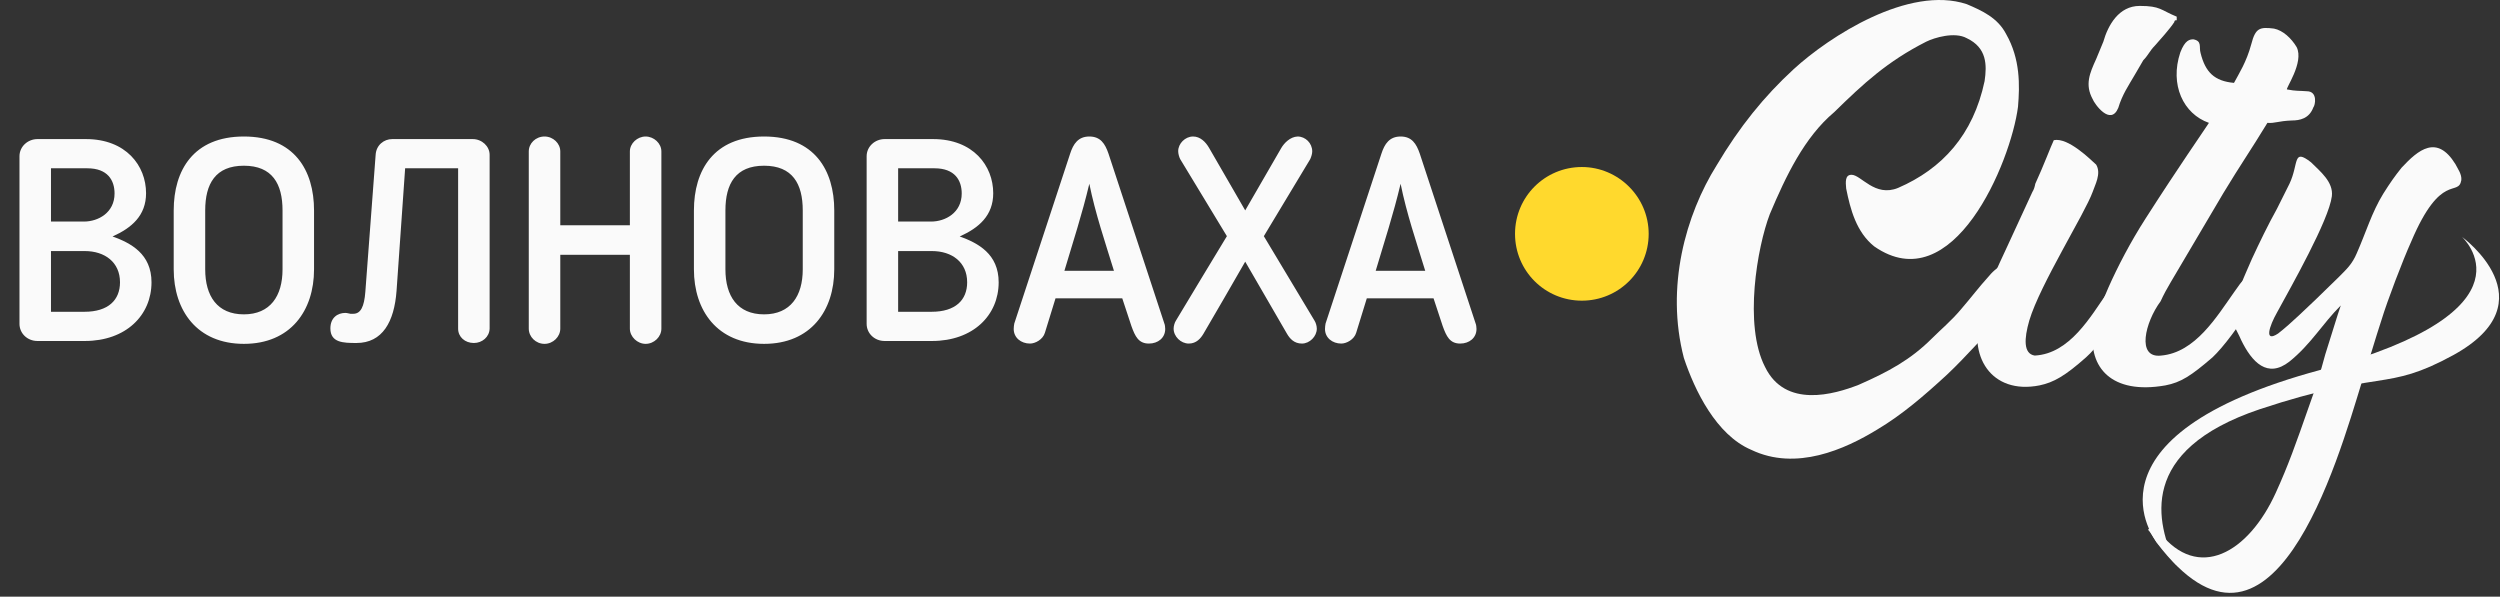 <svg width="419" height="100" viewBox="0 0 419 100" fill="none" xmlns="http://www.w3.org/2000/svg">
<rect x="0" y="0" width="419" height="100" fill="#333333" stroke="none"/>
<path d="M276.318 39.192C276.318 45.392 271.318 50.392 265.118 50.392C258.918 50.392 253.918 45.392 253.918 39.192C253.918 32.992 258.918 27.992 265.118 27.992C271.218 27.992 276.318 32.992 276.318 39.192Z" fill="#FFD92D"/>
<path d="M326.318 62.794C322.518 66.294 318.818 69.494 314.618 71.994C309.218 75.294 301.018 78.994 293.518 75.394C287.618 72.894 284.018 65.394 282.218 59.994C279.118 48.094 282.518 35.994 287.718 27.694C291.518 21.294 295.618 16.194 300.618 11.594C306.618 6.094 319.918 -2.506 329.618 0.694C332.218 1.794 334.818 2.994 336.218 5.694C338.618 9.894 338.518 14.294 338.218 17.894C337.018 27.194 327.318 50.494 314.118 41.294C311.118 38.894 310.118 35.094 309.418 31.594C309.318 30.494 309.218 29.294 310.318 29.294C311.918 29.294 314.218 33.094 318.118 31.494C325.518 28.294 330.718 22.594 332.618 13.594C333.018 10.894 333.018 7.994 329.618 6.394C327.618 5.294 324.218 6.294 322.818 6.994C316.318 10.294 312.318 13.994 307.418 18.794C302.418 22.994 299.318 29.494 296.618 35.894C294.518 41.394 292.218 54.494 295.818 61.494C299.218 68.494 307.418 66.094 311.518 64.494C316.518 62.294 320.218 60.294 323.818 56.694C325.318 55.194 327.018 53.794 328.618 51.894C330.518 49.694 331.518 48.294 333.418 46.194C334.718 44.594 338.018 42.294 340.018 45.394C342.018 48.394 338.018 50.794 336.518 52.294C332.818 55.894 329.718 59.594 326.318 62.794Z" fill="#FAFAFA"/>
<path d="M340.618 32.192C340.918 31.692 341.018 31.292 341.118 30.792C342.418 27.992 343.818 24.292 344.218 23.492C346.618 22.992 350.318 26.692 351.318 27.592C352.218 29.092 351.118 30.992 350.718 32.192C349.418 35.792 341.918 47.692 340.118 53.692C339.218 56.792 339.118 59.292 341.018 59.592C346.918 59.292 350.418 52.992 353.218 48.992L354.218 47.592C356.018 45.092 359.118 46.992 357.318 49.492C353.918 54.992 351.418 58.292 349.618 59.892C346.118 62.992 344.218 64.092 341.818 64.592C333.718 66.192 329.618 59.592 332.118 52.192C334.018 45.892 333.218 48.392 340.618 32.192ZM364.718 3.392C364.518 3.392 364.418 3.492 364.418 3.692C363.718 4.792 361.918 6.792 361.118 7.692C360.318 8.492 360.018 9.292 359.218 10.092L357.818 12.492C356.718 14.392 355.718 15.792 355.018 18.092C353.718 21.192 351.018 17.392 350.718 16.592C349.418 14.192 350.218 12.292 351.318 9.892L352.518 6.992C353.318 4.192 355.118 0.992 358.618 0.992C362.118 0.992 362.118 1.692 364.818 2.792V3.392H364.718Z" fill="#FAFAFA"/>
<path d="M362.218 59.592C367.918 59.092 371.518 53.092 374.418 48.992L375.418 47.592C377.218 45.092 380.118 46.792 378.518 49.492C375.218 54.792 372.618 58.192 370.818 59.892C367.218 62.992 365.518 64.092 362.918 64.592C353.818 66.192 350.018 61.492 350.818 55.392C351.118 53.092 354.418 44.692 359.618 36.592C365.118 27.992 369.318 21.992 370.218 20.592C365.918 19.092 363.618 14.192 365.418 8.792C366.218 6.692 367.018 6.592 367.618 6.592C369.118 6.892 368.518 7.892 368.818 8.892C369.618 12.092 371.118 13.592 374.418 13.892C375.218 12.392 376.518 10.392 377.318 7.392C378.018 4.692 378.718 4.492 381.118 4.792C382.618 5.092 384.018 6.392 384.918 7.892C386.218 10.492 382.918 14.992 383.318 14.992C384.818 15.292 385.418 15.192 386.618 15.292C388.518 15.292 388.018 17.692 387.718 17.992C387.018 19.892 385.418 20.192 384.118 20.192C381.718 20.292 381.318 20.692 380.018 20.592C377.218 25.192 375.518 27.592 372.618 32.392L363.818 47.292C363.218 48.292 362.618 49.392 362.118 50.492C359.518 53.992 358.018 60.092 362.218 59.592Z" fill="#FAFAFA"/>
<path d="M395.918 63.792C391.718 77.492 380.718 116.392 361.418 90.892C360.718 89.792 360.418 89.192 360.018 88.792C360.818 87.892 360.818 87.992 361.918 89.192C368.418 97.492 376.818 92.692 381.418 82.592C383.518 77.992 384.818 74.292 386.918 68.292C388.018 65.292 388.918 62.392 389.718 59.392L391.818 52.692L392.318 51.192C389.218 54.292 387.318 57.692 383.718 60.592C380.018 63.492 377.418 60.692 375.618 56.992C374.818 55.092 374.018 54.492 374.318 52.392C374.618 49.392 376.318 45.992 377.418 43.392C378.718 40.592 380.118 37.692 381.618 34.992L383.718 30.792C385.318 27.392 384.218 24.792 387.318 27.192C388.818 28.692 391.118 30.492 390.818 32.892C390.318 36.892 384.018 47.992 381.618 52.392C380.318 54.692 379.418 57.492 381.818 55.892C384.018 54.192 386.818 51.392 388.118 50.192L391.818 46.592C393.318 45.092 394.218 44.292 395.018 42.392C396.518 38.992 397.518 35.592 399.418 32.492C400.618 30.592 401.318 29.592 402.518 28.092C405.318 25.092 408.418 22.492 411.518 27.492C411.918 28.292 412.618 29.192 412.518 30.192C412.018 33.092 409.118 28.692 404.118 40.492C402.718 43.592 400.118 50.392 399.118 53.692C398.118 56.692 397.118 60.292 395.918 63.792Z" fill="#FAFAFA"/>
<path d="M361.418 90.792C361.418 90.792 347.318 73.192 388.918 61.992C426.218 51.992 412.618 39.692 412.618 39.692C412.618 39.692 427.518 50.492 411.218 59.492C399.718 65.792 399.218 61.792 378.718 68.592C358.218 75.492 361.318 87.592 364.718 94.692" fill="#FAFAFA"/>
<path d="M8.544 37.134H14.064C16.464 37.134 19.2 35.646 19.2 32.43C19.2 30.222 18.048 28.206 14.64 28.206H8.544V37.134ZM14.208 42.078H8.544V52.254H14.16C18.144 52.254 20.112 50.286 20.112 47.31C20.112 43.95 17.568 42.078 14.208 42.078ZM14.208 57.15H6.288C4.56 57.15 3.264 55.854 3.264 54.27V26.19C3.264 24.558 4.656 23.31 6.288 23.31H14.4C21.12 23.31 24.48 27.774 24.48 32.382C24.48 36.126 22.08 38.19 18.864 39.63C21.936 40.734 25.392 42.558 25.392 47.31C25.392 52.83 21.12 57.15 14.208 57.15ZM40.873 57.63C33.049 57.63 29.113 52.062 29.113 45.15V35.262C29.113 28.542 32.425 22.878 40.873 22.878C49.321 22.878 52.633 28.542 52.633 35.262V45.15C52.633 52.062 48.697 57.63 40.873 57.63ZM40.873 27.774C36.121 27.774 34.393 30.798 34.393 35.262V45.15C34.393 49.614 36.409 52.686 40.873 52.686C45.289 52.686 47.353 49.614 47.353 45.15V35.262C47.353 30.798 45.625 27.774 40.873 27.774ZM82.061 55.086C82.013 56.478 80.813 57.486 79.421 57.486C77.933 57.486 76.781 56.478 76.781 55.086V28.206H67.901L66.461 48.75C66.077 53.934 64.109 57.486 59.741 57.486C57.533 57.486 55.373 57.438 55.373 55.038C55.373 53.214 56.621 52.446 57.869 52.446C58.205 52.446 58.397 52.542 58.733 52.59H59.213C60.461 52.59 61.037 51.39 61.229 48.942L62.957 25.95C63.053 24.318 64.349 23.31 65.741 23.31H79.229C80.765 23.31 82.061 24.51 82.061 25.95V55.086ZM110.847 55.086C110.847 56.43 109.647 57.63 108.207 57.63C106.815 57.63 105.567 56.43 105.567 55.086V42.702H93.903V55.086C93.903 56.43 92.703 57.63 91.263 57.63C89.775 57.63 88.623 56.43 88.623 55.086V25.374C88.623 24.03 89.775 22.878 91.263 22.878C92.703 22.878 93.903 24.03 93.903 25.374V37.758H105.567V25.374C105.567 24.03 106.815 22.878 108.207 22.878C109.599 22.878 110.847 24.03 110.847 25.374V55.086ZM128.061 57.63C120.237 57.63 116.301 52.062 116.301 45.15V35.262C116.301 28.542 119.613 22.878 128.061 22.878C136.509 22.878 139.821 28.542 139.821 35.262V45.15C139.821 52.062 135.885 57.63 128.061 57.63ZM128.061 27.774C123.309 27.774 121.581 30.798 121.581 35.262V45.15C121.581 49.614 123.597 52.686 128.061 52.686C132.477 52.686 134.541 49.614 134.541 45.15V35.262C134.541 30.798 132.813 27.774 128.061 27.774ZM150.528 37.134H156.048C158.448 37.134 161.184 35.646 161.184 32.43C161.184 30.222 160.032 28.206 156.624 28.206H150.528V37.134ZM156.192 42.078H150.528V52.254H156.144C160.128 52.254 162.096 50.286 162.096 47.31C162.096 43.95 159.552 42.078 156.192 42.078ZM156.192 57.15H148.272C146.544 57.15 145.248 55.854 145.248 54.27V26.19C145.248 24.558 146.64 23.31 148.272 23.31H156.384C163.104 23.31 166.464 27.774 166.464 32.382C166.464 36.126 164.064 38.19 160.848 39.63C163.92 40.734 167.376 42.558 167.376 47.31C167.376 52.83 163.104 57.15 156.192 57.15ZM176.906 49.998L175.13 55.758C174.794 56.91 173.498 57.582 172.634 57.582C171.146 57.582 169.898 56.622 169.898 55.134C169.898 54.894 169.946 54.414 169.994 54.222L179.354 25.758C179.882 24.126 180.698 22.878 182.57 22.878C184.442 22.878 185.21 24.078 185.786 25.758L195.146 54.222C195.242 54.414 195.29 54.894 195.29 55.134C195.29 56.622 194.09 57.582 192.554 57.582C190.826 57.582 190.25 56.382 189.626 54.654L188.09 49.998H176.906ZM182.57 30.798C181.37 35.886 179.834 40.542 178.394 45.39H186.698C185.21 40.542 183.578 35.79 182.57 30.798ZM208.698 43.854C206.394 47.886 204.042 51.918 201.69 55.95C201.258 56.67 200.538 57.582 199.242 57.582C197.898 57.582 196.698 56.382 196.698 55.086C196.698 54.606 196.89 54.03 197.082 53.742C199.962 48.99 202.746 44.286 205.626 39.582L197.802 26.67C197.61 26.286 197.466 25.758 197.466 25.326C197.466 24.078 198.618 22.878 199.962 22.878C201.162 22.878 202.074 23.79 202.65 24.798L208.698 35.262L214.746 24.798C215.226 23.982 216.234 22.926 217.482 22.878C218.778 22.878 219.93 23.982 219.93 25.374C219.93 25.758 219.786 26.238 219.594 26.67L211.818 39.582L220.314 53.742C220.506 54.03 220.698 54.606 220.698 55.086C220.698 56.382 219.498 57.582 218.202 57.582C216.906 57.582 216.186 56.766 215.706 55.95L208.698 43.854ZM229.077 49.998L227.301 55.758C226.965 56.91 225.669 57.582 224.805 57.582C223.317 57.582 222.069 56.622 222.069 55.134C222.069 54.894 222.117 54.414 222.165 54.222L231.525 25.758C232.053 24.126 232.869 22.878 234.741 22.878C236.613 22.878 237.381 24.078 237.957 25.758L247.317 54.222C247.413 54.414 247.461 54.894 247.461 55.134C247.461 56.622 246.261 57.582 244.725 57.582C242.997 57.582 242.421 56.382 241.797 54.654L240.261 49.998H229.077ZM234.741 30.798C233.541 35.886 232.005 40.542 230.565 45.39H238.869C237.381 40.542 235.749 35.79 234.741 30.798Z" fill="#FAFAFA"/>
</svg>
